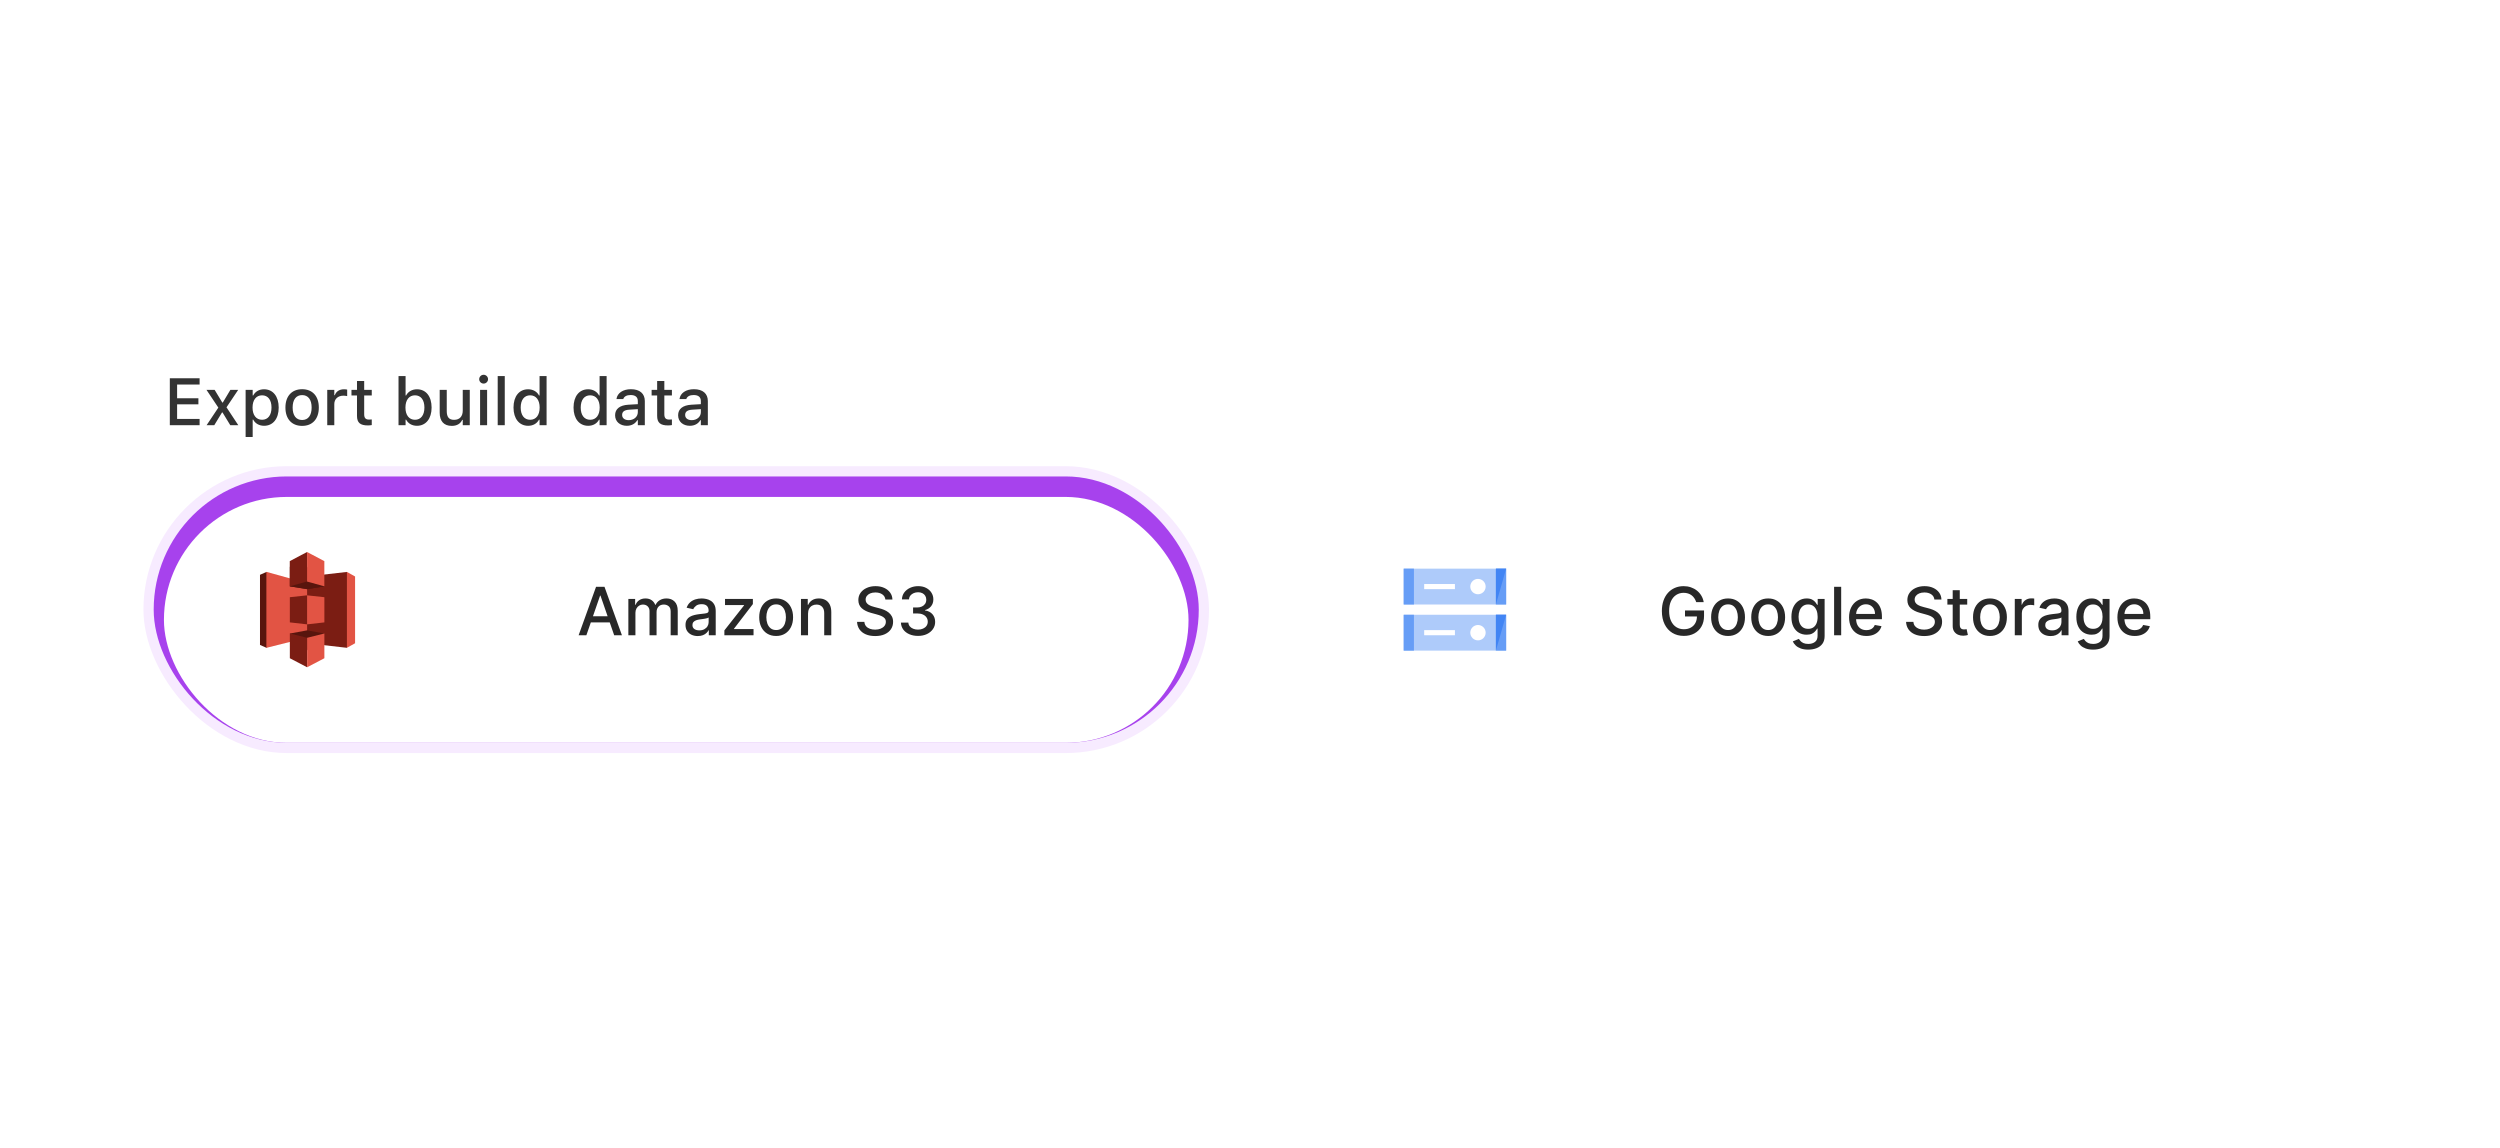 <svg width="488" height="224" viewBox="0 0 488 224" fill="none" xmlns="http://www.w3.org/2000/svg">
<rect x="28" y="91" width="208" height="56" rx="28" fill="#F7EBFF"/>
<rect x="30" y="93" width="204" height="52" rx="26" fill="#A742ED"/>
<g filter="url(#filter0_d_965_44696)">
<rect x="32" y="95" width="200" height="48" rx="24" fill="white"/>
</g>
<path d="M114.462 124H112.948L116.35 114.545H117.998L121.4 124H119.886L117.213 116.263H117.139L114.462 124ZM114.716 120.298H119.628V121.498H114.716V120.298ZM122.655 124V116.909H123.98V118.063H124.068C124.215 117.672 124.457 117.368 124.792 117.149C125.128 116.928 125.529 116.817 125.997 116.817C126.471 116.817 126.868 116.928 127.188 117.149C127.511 117.371 127.75 117.675 127.904 118.063H127.978C128.147 117.685 128.416 117.383 128.786 117.158C129.155 116.931 129.595 116.817 130.106 116.817C130.749 116.817 131.274 117.018 131.68 117.422C132.09 117.825 132.294 118.433 132.294 119.245V124H130.914V119.374C130.914 118.894 130.783 118.546 130.521 118.331C130.26 118.116 129.947 118.008 129.584 118.008C129.135 118.008 128.786 118.146 128.536 118.423C128.287 118.697 128.162 119.05 128.162 119.48V124H126.787V119.287C126.787 118.902 126.667 118.593 126.427 118.359C126.187 118.125 125.874 118.008 125.489 118.008C125.228 118.008 124.986 118.077 124.765 118.216C124.546 118.351 124.369 118.54 124.234 118.783C124.101 119.027 124.035 119.308 124.035 119.628V124H122.655ZM136.208 124.157C135.758 124.157 135.352 124.074 134.989 123.908C134.626 123.738 134.338 123.494 134.126 123.174C133.916 122.854 133.812 122.461 133.812 121.996C133.812 121.596 133.889 121.267 134.043 121.009C134.197 120.75 134.404 120.545 134.666 120.395C134.927 120.244 135.22 120.13 135.543 120.053C135.866 119.976 136.195 119.917 136.531 119.877C136.956 119.828 137.3 119.788 137.565 119.757C137.83 119.724 138.022 119.67 138.142 119.596C138.262 119.522 138.322 119.402 138.322 119.236V119.203C138.322 118.8 138.208 118.488 137.981 118.266C137.756 118.045 137.42 117.934 136.974 117.934C136.509 117.934 136.143 118.037 135.875 118.243C135.611 118.446 135.428 118.673 135.326 118.922L134.029 118.626C134.183 118.196 134.407 117.848 134.703 117.583C135.001 117.315 135.345 117.121 135.732 117.001C136.12 116.878 136.528 116.817 136.956 116.817C137.239 116.817 137.539 116.851 137.856 116.918C138.176 116.983 138.474 117.103 138.751 117.278C139.032 117.454 139.261 117.705 139.439 118.031C139.618 118.354 139.707 118.774 139.707 119.291V124H138.359V123.031H138.304C138.214 123.209 138.081 123.384 137.902 123.557C137.724 123.729 137.494 123.872 137.214 123.986C136.934 124.1 136.599 124.157 136.208 124.157ZM136.508 123.049C136.889 123.049 137.216 122.974 137.487 122.823C137.76 122.672 137.968 122.475 138.11 122.232C138.254 121.986 138.327 121.723 138.327 121.442V120.528C138.278 120.578 138.182 120.624 138.041 120.667C137.902 120.707 137.744 120.742 137.565 120.773C137.387 120.801 137.213 120.827 137.043 120.852C136.874 120.873 136.733 120.892 136.619 120.907C136.351 120.941 136.106 120.998 135.885 121.078C135.666 121.158 135.491 121.273 135.358 121.424C135.229 121.572 135.164 121.769 135.164 122.015C135.164 122.357 135.291 122.615 135.543 122.79C135.795 122.963 136.117 123.049 136.508 123.049ZM141.398 124V123.054L145.239 118.174V118.109H141.523V116.909H146.961V117.915L143.268 122.735V122.8H147.09V124H141.398ZM151.502 124.143C150.837 124.143 150.257 123.991 149.762 123.686C149.266 123.381 148.882 122.955 148.608 122.407C148.334 121.859 148.197 121.219 148.197 120.487C148.197 119.751 148.334 119.108 148.608 118.557C148.882 118.006 149.266 117.578 149.762 117.274C150.257 116.969 150.837 116.817 151.502 116.817C152.167 116.817 152.747 116.969 153.243 117.274C153.738 117.578 154.123 118.006 154.397 118.557C154.671 119.108 154.808 119.751 154.808 120.487C154.808 121.219 154.671 121.859 154.397 122.407C154.123 122.955 153.738 123.381 153.243 123.686C152.747 123.991 152.167 124.143 151.502 124.143ZM151.507 122.984C151.938 122.984 152.295 122.871 152.578 122.643C152.861 122.415 153.07 122.112 153.206 121.733C153.344 121.355 153.413 120.938 153.413 120.482C153.413 120.03 153.344 119.614 153.206 119.236C153.07 118.854 152.861 118.548 152.578 118.317C152.295 118.086 151.938 117.971 151.507 117.971C151.073 117.971 150.713 118.086 150.427 118.317C150.143 118.548 149.933 118.854 149.794 119.236C149.659 119.614 149.591 120.03 149.591 120.482C149.591 120.938 149.659 121.355 149.794 121.733C149.933 122.112 150.143 122.415 150.427 122.643C150.713 122.871 151.073 122.984 151.507 122.984ZM157.729 119.79V124H156.348V116.909H157.673V118.063H157.761C157.924 117.688 158.18 117.386 158.527 117.158C158.878 116.931 159.32 116.817 159.852 116.817C160.335 116.817 160.759 116.918 161.122 117.121C161.485 117.321 161.767 117.62 161.967 118.017C162.167 118.414 162.267 118.905 162.267 119.49V124H160.886V119.656C160.886 119.142 160.752 118.74 160.485 118.451C160.217 118.159 159.849 118.012 159.381 118.012C159.061 118.012 158.777 118.082 158.527 118.22C158.281 118.359 158.086 118.562 157.941 118.83C157.799 119.094 157.729 119.414 157.729 119.79ZM172.826 117.029C172.776 116.592 172.573 116.254 172.216 116.013C171.859 115.77 171.41 115.649 170.868 115.649C170.481 115.649 170.145 115.71 169.862 115.833C169.579 115.953 169.359 116.12 169.202 116.332C169.048 116.541 168.971 116.78 168.971 117.048C168.971 117.272 169.023 117.466 169.128 117.629C169.236 117.792 169.376 117.929 169.548 118.04C169.723 118.148 169.911 118.239 170.111 118.312C170.311 118.383 170.504 118.442 170.688 118.488L171.612 118.728C171.913 118.802 172.222 118.902 172.539 119.028C172.856 119.154 173.15 119.32 173.421 119.527C173.692 119.733 173.911 119.988 174.077 120.293C174.246 120.598 174.331 120.962 174.331 121.387C174.331 121.923 174.192 122.398 173.915 122.814C173.641 123.229 173.243 123.557 172.72 123.797C172.199 124.037 171.57 124.157 170.831 124.157C170.124 124.157 169.511 124.045 168.994 123.82C168.477 123.595 168.072 123.277 167.78 122.864C167.487 122.449 167.326 121.956 167.295 121.387H168.726C168.754 121.729 168.865 122.013 169.059 122.241C169.256 122.466 169.506 122.634 169.811 122.744C170.119 122.852 170.456 122.906 170.822 122.906C171.225 122.906 171.584 122.843 171.898 122.717C172.215 122.587 172.464 122.409 172.646 122.181C172.827 121.95 172.918 121.681 172.918 121.373C172.918 121.093 172.838 120.864 172.678 120.685C172.521 120.507 172.307 120.359 172.036 120.242C171.769 120.125 171.465 120.022 171.127 119.933L170.01 119.628C169.253 119.422 168.652 119.119 168.209 118.719C167.769 118.319 167.549 117.789 167.549 117.131C167.549 116.586 167.697 116.11 167.992 115.704C168.288 115.298 168.688 114.982 169.193 114.758C169.697 114.53 170.267 114.416 170.901 114.416C171.541 114.416 172.106 114.529 172.595 114.753C173.087 114.978 173.475 115.287 173.758 115.681C174.041 116.072 174.189 116.521 174.201 117.029H172.826ZM179.198 124.129C178.564 124.129 177.997 124.02 177.499 123.801C177.003 123.583 176.611 123.28 176.322 122.892C176.035 122.501 175.881 122.049 175.86 121.535H177.309C177.328 121.815 177.422 122.058 177.591 122.264C177.763 122.467 177.988 122.624 178.265 122.735C178.542 122.846 178.85 122.901 179.188 122.901C179.561 122.901 179.89 122.837 180.176 122.707C180.466 122.578 180.692 122.398 180.855 122.167C181.018 121.933 181.1 121.664 181.1 121.359C181.1 121.042 181.018 120.764 180.855 120.524C180.695 120.281 180.459 120.09 180.149 119.951C179.841 119.813 179.468 119.744 179.031 119.744H178.233V118.58H179.031C179.382 118.58 179.69 118.517 179.955 118.391C180.222 118.265 180.432 118.089 180.583 117.865C180.733 117.637 180.809 117.371 180.809 117.066C180.809 116.774 180.743 116.52 180.61 116.304C180.481 116.086 180.296 115.915 180.056 115.792C179.819 115.669 179.539 115.607 179.216 115.607C178.908 115.607 178.621 115.664 178.353 115.778C178.088 115.889 177.873 116.049 177.706 116.258C177.54 116.464 177.451 116.712 177.439 117.001H176.058C176.074 116.491 176.225 116.041 176.511 115.653C176.8 115.266 177.182 114.962 177.656 114.744C178.13 114.525 178.656 114.416 179.235 114.416C179.841 114.416 180.364 114.535 180.804 114.772C181.247 115.006 181.589 115.318 181.829 115.709C182.072 116.1 182.192 116.527 182.189 116.992C182.192 117.522 182.044 117.971 181.746 118.34C181.45 118.71 181.056 118.957 180.564 119.083V119.157C181.192 119.253 181.678 119.502 182.023 119.905C182.371 120.308 182.543 120.808 182.54 121.406C182.543 121.926 182.398 122.392 182.106 122.804C181.817 123.217 181.421 123.541 180.92 123.778C180.418 124.012 179.844 124.129 179.198 124.129Z" fill="#282828"/>
<path fill-rule="evenodd" clip-rule="evenodd" d="M67.719 111.641L63.828 119.047L67.719 126.453L69.312 125.562V112.531L67.719 111.641Z" fill="#E25444"/>
<path fill-rule="evenodd" clip-rule="evenodd" d="M67.719 111.641L59.938 112.531L55.977 119.047L59.938 125.562L67.719 126.453V111.641Z" fill="#7B1D13"/>
<path fill-rule="evenodd" clip-rule="evenodd" d="M52.016 111.641L50.75 112.203V125.891L52.016 126.453L59.938 119.047L52.016 111.641Z" fill="#58150D"/>
<path fill-rule="evenodd" clip-rule="evenodd" d="M51.998 111.625L59.948 113.833V124.458L51.998 126.458V111.625Z" fill="#E25444"/>
<path fill-rule="evenodd" clip-rule="evenodd" d="M59.952 115L56.577 114.458L59.952 110.625L63.319 114.458L59.952 115Z" fill="#58150D"/>
<path fill-rule="evenodd" clip-rule="evenodd" d="M63.319 114.458L59.948 115.008L56.577 114.458V110.625" fill="#58150D"/>
<path fill-rule="evenodd" clip-rule="evenodd" d="M59.952 123.042L56.577 123.667L59.952 126.958L63.319 123.667L59.952 123.042Z" fill="#58150D"/>
<path fill-rule="evenodd" clip-rule="evenodd" d="M59.938 107.75L56.562 109.531V114.453L59.948 113.5L59.938 107.75Z" fill="#7B1D13"/>
<path fill-rule="evenodd" clip-rule="evenodd" d="M59.948 116.208L56.577 116.575V121.489L59.948 121.875V116.208Z" fill="#7B1D13"/>
<path fill-rule="evenodd" clip-rule="evenodd" d="M59.948 124.5L56.577 123.655V128.486L59.948 130.25V124.5Z" fill="#7B1D13"/>
<path fill-rule="evenodd" clip-rule="evenodd" d="M63.319 123.655L59.948 124.5V130.25L63.319 128.486V123.655Z" fill="#E25444"/>
<path fill-rule="evenodd" clip-rule="evenodd" d="M59.948 116.208L63.319 116.575V121.489L59.948 121.875V116.208Z" fill="#E25444"/>
<path fill-rule="evenodd" clip-rule="evenodd" d="M59.938 107.75L63.312 109.531V114.453L59.938 113.516V107.75Z" fill="#E25444"/>
<g filter="url(#filter1_dd_965_44696)">
<rect x="256" y="95" width="200" height="48" rx="24" fill="white"/>
</g>
<path d="M331.1 117.532C331.01 117.252 330.89 117.001 330.74 116.78C330.592 116.555 330.415 116.364 330.209 116.207C330.003 116.047 329.767 115.926 329.502 115.843C329.241 115.76 328.953 115.718 328.639 115.718C328.107 115.718 327.627 115.855 327.199 116.129C326.771 116.403 326.432 116.804 326.183 117.334C325.937 117.86 325.814 118.505 325.814 119.268C325.814 120.034 325.939 120.682 326.188 121.212C326.437 121.741 326.779 122.143 327.213 122.417C327.647 122.69 328.141 122.827 328.695 122.827C329.209 122.827 329.656 122.723 330.038 122.513C330.423 122.304 330.72 122.009 330.929 121.627C331.141 121.242 331.247 120.79 331.247 120.27L331.617 120.339H328.912V119.162H332.628V120.238C332.628 121.032 332.459 121.721 332.12 122.306C331.785 122.887 331.32 123.337 330.726 123.654C330.135 123.971 329.458 124.129 328.695 124.129C327.839 124.129 327.088 123.932 326.442 123.538C325.798 123.144 325.297 122.586 324.937 121.863C324.577 121.136 324.397 120.275 324.397 119.277C324.397 118.523 324.501 117.846 324.711 117.246C324.92 116.646 325.214 116.137 325.592 115.718C325.974 115.296 326.422 114.975 326.936 114.753C327.453 114.529 328.017 114.416 328.63 114.416C329.141 114.416 329.616 114.492 330.056 114.642C330.5 114.793 330.894 115.007 331.238 115.284C331.586 115.561 331.874 115.89 332.102 116.272C332.329 116.651 332.483 117.071 332.563 117.532H331.1ZM337.315 124.143C336.65 124.143 336.07 123.991 335.574 123.686C335.079 123.381 334.694 122.955 334.42 122.407C334.146 121.859 334.009 121.219 334.009 120.487C334.009 119.751 334.146 119.108 334.42 118.557C334.694 118.006 335.079 117.578 335.574 117.274C336.07 116.969 336.65 116.817 337.315 116.817C337.979 116.817 338.56 116.969 339.055 117.274C339.551 117.578 339.935 118.006 340.209 118.557C340.483 119.108 340.62 119.751 340.62 120.487C340.62 121.219 340.483 121.859 340.209 122.407C339.935 122.955 339.551 123.381 339.055 123.686C338.56 123.991 337.979 124.143 337.315 124.143ZM337.319 122.984C337.75 122.984 338.107 122.871 338.39 122.643C338.673 122.415 338.883 122.112 339.018 121.733C339.157 121.355 339.226 120.938 339.226 120.482C339.226 120.03 339.157 119.614 339.018 119.236C338.883 118.854 338.673 118.548 338.39 118.317C338.107 118.086 337.75 117.971 337.319 117.971C336.885 117.971 336.525 118.086 336.239 118.317C335.956 118.548 335.745 118.854 335.607 119.236C335.471 119.614 335.403 120.03 335.403 120.482C335.403 120.938 335.471 121.355 335.607 121.733C335.745 122.112 335.956 122.415 336.239 122.643C336.525 122.871 336.885 122.984 337.319 122.984ZM345.148 124.143C344.483 124.143 343.903 123.991 343.407 123.686C342.912 123.381 342.527 122.955 342.253 122.407C341.979 121.859 341.842 121.219 341.842 120.487C341.842 119.751 341.979 119.108 342.253 118.557C342.527 118.006 342.912 117.578 343.407 117.274C343.903 116.969 344.483 116.817 345.148 116.817C345.812 116.817 346.393 116.969 346.888 117.274C347.384 117.578 347.768 118.006 348.042 118.557C348.316 119.108 348.453 119.751 348.453 120.487C348.453 121.219 348.316 121.859 348.042 122.407C347.768 122.955 347.384 123.381 346.888 123.686C346.393 123.991 345.812 124.143 345.148 124.143ZM345.152 122.984C345.583 122.984 345.94 122.871 346.223 122.643C346.506 122.415 346.716 122.112 346.851 121.733C346.99 121.355 347.059 120.938 347.059 120.482C347.059 120.03 346.99 119.614 346.851 119.236C346.716 118.854 346.506 118.548 346.223 118.317C345.94 118.086 345.583 117.971 345.152 117.971C344.718 117.971 344.358 118.086 344.072 118.317C343.789 118.548 343.578 118.854 343.44 119.236C343.304 119.614 343.236 120.03 343.236 120.482C343.236 120.938 343.304 121.355 343.44 121.733C343.578 122.112 343.789 122.415 344.072 122.643C344.358 122.871 344.718 122.984 345.152 122.984ZM352.967 126.807C352.404 126.807 351.919 126.733 351.513 126.585C351.109 126.438 350.78 126.242 350.525 125.999C350.269 125.756 350.078 125.49 349.952 125.2L351.139 124.711C351.222 124.846 351.333 124.989 351.471 125.14C351.613 125.294 351.803 125.425 352.044 125.533C352.287 125.64 352.599 125.694 352.981 125.694C353.504 125.694 353.936 125.567 354.278 125.311C354.62 125.059 354.79 124.656 354.79 124.102V122.707H354.703C354.62 122.858 354.5 123.026 354.343 123.211C354.189 123.395 353.976 123.555 353.705 123.691C353.435 123.826 353.082 123.894 352.648 123.894C352.088 123.894 351.583 123.763 351.134 123.501C350.688 123.237 350.334 122.847 350.072 122.333C349.814 121.816 349.685 121.181 349.685 120.427C349.685 119.673 349.812 119.027 350.068 118.488C350.326 117.949 350.68 117.537 351.129 117.251C351.579 116.961 352.088 116.817 352.658 116.817C353.098 116.817 353.453 116.891 353.724 117.038C353.995 117.183 354.206 117.352 354.356 117.546C354.51 117.74 354.629 117.911 354.712 118.059H354.813V116.909H356.166V124.157C356.166 124.766 356.024 125.266 355.741 125.657C355.458 126.048 355.075 126.337 354.592 126.525C354.112 126.713 353.57 126.807 352.967 126.807ZM352.953 122.749C353.35 122.749 353.685 122.657 353.959 122.472C354.236 122.284 354.446 122.016 354.587 121.669C354.732 121.318 354.804 120.898 354.804 120.408C354.804 119.931 354.733 119.511 354.592 119.148C354.45 118.785 354.243 118.502 353.969 118.299C353.695 118.092 353.356 117.989 352.953 117.989C352.538 117.989 352.191 118.097 351.914 118.312C351.637 118.525 351.428 118.814 351.286 119.18C351.148 119.547 351.079 119.956 351.079 120.408C351.079 120.873 351.149 121.281 351.291 121.632C351.433 121.983 351.642 122.257 351.919 122.453C352.199 122.65 352.544 122.749 352.953 122.749ZM359.398 114.545V124H358.017V114.545H359.398ZM364.311 124.143C363.612 124.143 363.01 123.994 362.506 123.695C362.004 123.394 361.616 122.971 361.342 122.426C361.071 121.878 360.936 121.236 360.936 120.501C360.936 119.774 361.071 119.134 361.342 118.58C361.616 118.026 361.998 117.594 362.487 117.283C362.98 116.972 363.555 116.817 364.214 116.817C364.614 116.817 365.002 116.883 365.377 117.015C365.753 117.148 366.09 117.355 366.388 117.638C366.687 117.922 366.922 118.289 367.094 118.742C367.267 119.191 367.353 119.737 367.353 120.381V120.87H361.716V119.836H366C366 119.473 365.926 119.151 365.779 118.871C365.631 118.588 365.423 118.365 365.155 118.202C364.891 118.039 364.58 117.957 364.223 117.957C363.835 117.957 363.497 118.052 363.207 118.243C362.921 118.431 362.7 118.677 362.543 118.982C362.389 119.283 362.312 119.611 362.312 119.965V120.773C362.312 121.247 362.395 121.65 362.561 121.983C362.73 122.315 362.966 122.569 363.267 122.744C363.569 122.917 363.921 123.003 364.325 123.003C364.586 123.003 364.825 122.966 365.04 122.892C365.256 122.815 365.442 122.701 365.599 122.55C365.756 122.4 365.876 122.213 365.959 121.992L367.265 122.227C367.161 122.612 366.973 122.949 366.702 123.238C366.434 123.525 366.097 123.748 365.691 123.908C365.288 124.065 364.828 124.143 364.311 124.143ZM377.592 117.029C377.543 116.592 377.34 116.254 376.983 116.013C376.626 115.77 376.177 115.649 375.635 115.649C375.247 115.649 374.912 115.71 374.629 115.833C374.345 115.953 374.125 116.12 373.968 116.332C373.814 116.541 373.738 116.78 373.738 117.048C373.738 117.272 373.79 117.466 373.894 117.629C374.002 117.792 374.142 117.929 374.315 118.04C374.49 118.148 374.678 118.239 374.878 118.312C375.078 118.383 375.27 118.442 375.455 118.488L376.378 118.728C376.68 118.802 376.989 118.902 377.306 119.028C377.623 119.154 377.917 119.32 378.188 119.527C378.459 119.733 378.677 119.988 378.843 120.293C379.013 120.598 379.097 120.962 379.097 121.387C379.097 121.923 378.959 122.398 378.682 122.814C378.408 123.229 378.009 123.557 377.486 123.797C376.966 124.037 376.337 124.157 375.598 124.157C374.89 124.157 374.278 124.045 373.761 123.82C373.244 123.595 372.839 123.277 372.546 122.864C372.254 122.449 372.093 121.956 372.062 121.387H373.493C373.521 121.729 373.631 122.013 373.825 122.241C374.022 122.466 374.273 122.634 374.578 122.744C374.885 122.852 375.222 122.906 375.589 122.906C375.992 122.906 376.35 122.843 376.664 122.717C376.981 122.587 377.231 122.409 377.412 122.181C377.594 121.95 377.685 121.681 377.685 121.373C377.685 121.093 377.605 120.864 377.445 120.685C377.288 120.507 377.074 120.359 376.803 120.242C376.535 120.125 376.232 120.022 375.893 119.933L374.776 119.628C374.019 119.422 373.419 119.119 372.976 118.719C372.536 118.319 372.316 117.789 372.316 117.131C372.316 116.586 372.463 116.11 372.759 115.704C373.054 115.298 373.454 114.982 373.959 114.758C374.464 114.53 375.033 114.416 375.667 114.416C376.307 114.416 376.872 114.529 377.361 114.753C377.854 114.978 378.242 115.287 378.525 115.681C378.808 116.072 378.956 116.521 378.968 117.029H377.592ZM384.001 116.909V118.017H380.128V116.909H384.001ZM381.167 115.21H382.547V121.918C382.547 122.186 382.587 122.387 382.667 122.523C382.747 122.655 382.85 122.746 382.976 122.795C383.106 122.841 383.246 122.864 383.396 122.864C383.507 122.864 383.604 122.857 383.687 122.841C383.77 122.826 383.835 122.814 383.881 122.804L384.13 123.945C384.05 123.975 383.936 124.006 383.789 124.037C383.641 124.071 383.456 124.089 383.235 124.092C382.872 124.098 382.533 124.034 382.219 123.898C381.905 123.763 381.651 123.554 381.457 123.271C381.264 122.987 381.167 122.632 381.167 122.204V115.21ZM388.439 124.143C387.774 124.143 387.194 123.991 386.698 123.686C386.203 123.381 385.818 122.955 385.544 122.407C385.27 121.859 385.133 121.219 385.133 120.487C385.133 119.751 385.27 119.108 385.544 118.557C385.818 118.006 386.203 117.578 386.698 117.274C387.194 116.969 387.774 116.817 388.439 116.817C389.103 116.817 389.684 116.969 390.179 117.274C390.675 117.578 391.059 118.006 391.333 118.557C391.607 119.108 391.744 119.751 391.744 120.487C391.744 121.219 391.607 121.859 391.333 122.407C391.059 122.955 390.675 123.381 390.179 123.686C389.684 123.991 389.103 124.143 388.439 124.143ZM388.443 122.984C388.874 122.984 389.231 122.871 389.514 122.643C389.797 122.415 390.007 122.112 390.142 121.733C390.281 121.355 390.35 120.938 390.35 120.482C390.35 120.03 390.281 119.614 390.142 119.236C390.007 118.854 389.797 118.548 389.514 118.317C389.231 118.086 388.874 117.971 388.443 117.971C388.009 117.971 387.649 118.086 387.363 118.317C387.08 118.548 386.869 118.854 386.731 119.236C386.595 119.614 386.527 120.03 386.527 120.482C386.527 120.938 386.595 121.355 386.731 121.733C386.869 122.112 387.08 122.415 387.363 122.643C387.649 122.871 388.009 122.984 388.443 122.984ZM393.285 124V116.909H394.619V118.036H394.693C394.822 117.654 395.05 117.354 395.376 117.135C395.705 116.914 396.078 116.803 396.493 116.803C396.579 116.803 396.681 116.806 396.798 116.812C396.918 116.818 397.012 116.826 397.08 116.835V118.156C397.024 118.14 396.926 118.123 396.784 118.105C396.643 118.083 396.501 118.072 396.359 118.072C396.033 118.072 395.742 118.142 395.487 118.28C395.235 118.416 395.034 118.605 394.887 118.848C394.739 119.088 394.665 119.362 394.665 119.67V124H393.285ZM400.274 124.157C399.825 124.157 399.419 124.074 399.055 123.908C398.692 123.738 398.405 123.494 398.192 123.174C397.983 122.854 397.878 122.461 397.878 121.996C397.878 121.596 397.955 121.267 398.109 121.009C398.263 120.75 398.471 120.545 398.732 120.395C398.994 120.244 399.286 120.13 399.609 120.053C399.933 119.976 400.262 119.917 400.597 119.877C401.022 119.828 401.367 119.788 401.631 119.757C401.896 119.724 402.088 119.67 402.208 119.596C402.329 119.522 402.389 119.402 402.389 119.236V119.203C402.389 118.8 402.275 118.488 402.047 118.266C401.822 118.045 401.487 117.934 401.041 117.934C400.576 117.934 400.21 118.037 399.942 118.243C399.677 118.446 399.494 118.673 399.392 118.922L398.095 118.626C398.249 118.196 398.474 117.848 398.769 117.583C399.068 117.315 399.411 117.121 399.799 117.001C400.186 116.878 400.594 116.817 401.022 116.817C401.305 116.817 401.605 116.851 401.922 116.918C402.242 116.983 402.541 117.103 402.818 117.278C403.098 117.454 403.327 117.705 403.506 118.031C403.684 118.354 403.773 118.774 403.773 119.291V124H402.425V123.031H402.37C402.281 123.209 402.147 123.384 401.968 123.557C401.79 123.729 401.561 123.872 401.281 123.986C401.001 124.1 400.665 124.157 400.274 124.157ZM400.574 123.049C400.956 123.049 401.282 122.974 401.553 122.823C401.827 122.672 402.035 122.475 402.176 122.232C402.321 121.986 402.393 121.723 402.393 121.442V120.528C402.344 120.578 402.249 120.624 402.107 120.667C401.968 120.707 401.81 120.742 401.631 120.773C401.453 120.801 401.279 120.827 401.11 120.852C400.941 120.873 400.799 120.892 400.685 120.907C400.417 120.941 400.173 120.998 399.951 121.078C399.733 121.158 399.557 121.273 399.425 121.424C399.295 121.572 399.231 121.769 399.231 122.015C399.231 122.357 399.357 122.615 399.609 122.79C399.862 122.963 400.183 123.049 400.574 123.049ZM408.585 126.807C408.022 126.807 407.537 126.733 407.131 126.585C406.728 126.438 406.398 126.242 406.143 125.999C405.887 125.756 405.697 125.49 405.57 125.2L406.757 124.711C406.84 124.846 406.951 124.989 407.089 125.14C407.231 125.294 407.422 125.425 407.662 125.533C407.905 125.64 408.217 125.694 408.599 125.694C409.122 125.694 409.554 125.567 409.896 125.311C410.238 125.059 410.409 124.656 410.409 124.102V122.707H410.321C410.238 122.858 410.118 123.026 409.961 123.211C409.807 123.395 409.594 123.555 409.324 123.691C409.053 123.826 408.7 123.894 408.266 123.894C407.706 123.894 407.202 123.763 406.752 123.501C406.306 123.237 405.952 122.847 405.69 122.333C405.432 121.816 405.303 121.181 405.303 120.427C405.303 119.673 405.43 119.027 405.686 118.488C405.944 117.949 406.298 117.537 406.748 117.251C407.197 116.961 407.706 116.817 408.276 116.817C408.716 116.817 409.071 116.891 409.342 117.038C409.613 117.183 409.824 117.352 409.975 117.546C410.128 117.74 410.247 117.911 410.33 118.059H410.432V116.909H411.784V124.157C411.784 124.766 411.643 125.266 411.36 125.657C411.076 126.048 410.693 126.337 410.21 126.525C409.73 126.713 409.188 126.807 408.585 126.807ZM408.571 122.749C408.968 122.749 409.304 122.657 409.578 122.472C409.855 122.284 410.064 122.016 410.205 121.669C410.35 121.318 410.422 120.898 410.422 120.408C410.422 119.931 410.352 119.511 410.21 119.148C410.068 118.785 409.861 118.502 409.587 118.299C409.313 118.092 408.974 117.989 408.571 117.989C408.156 117.989 407.809 118.097 407.532 118.312C407.255 118.525 407.046 118.814 406.905 119.18C406.766 119.547 406.697 119.956 406.697 120.408C406.697 120.873 406.768 121.281 406.909 121.632C407.051 121.983 407.26 122.257 407.537 122.453C407.817 122.65 408.162 122.749 408.571 122.749ZM416.692 124.143C415.993 124.143 415.391 123.994 414.886 123.695C414.385 123.394 413.997 122.971 413.723 122.426C413.452 121.878 413.317 121.236 413.317 120.501C413.317 119.774 413.452 119.134 413.723 118.58C413.997 118.026 414.379 117.594 414.868 117.283C415.36 116.972 415.936 116.817 416.595 116.817C416.995 116.817 417.382 116.883 417.758 117.015C418.133 117.148 418.47 117.355 418.769 117.638C419.067 117.922 419.303 118.289 419.475 118.742C419.648 119.191 419.734 119.737 419.734 120.381V120.87H414.097V119.836H418.381C418.381 119.473 418.307 119.151 418.16 118.871C418.012 118.588 417.804 118.365 417.536 118.202C417.272 118.039 416.961 117.957 416.604 117.957C416.216 117.957 415.878 118.052 415.588 118.243C415.302 118.431 415.08 118.677 414.923 118.982C414.77 119.283 414.693 119.611 414.693 119.965V120.773C414.693 121.247 414.776 121.65 414.942 121.983C415.111 122.315 415.347 122.569 415.648 122.744C415.95 122.917 416.302 123.003 416.705 123.003C416.967 123.003 417.206 122.966 417.421 122.892C417.636 122.815 417.823 122.701 417.98 122.55C418.136 122.4 418.257 122.213 418.34 121.992L419.646 122.227C419.541 122.612 419.354 122.949 419.083 123.238C418.815 123.525 418.478 123.748 418.072 123.908C417.669 124.065 417.209 124.143 416.692 124.143Z" fill="#282828"/>
<g clip-path="url(#clip0_965_44696)">
<path d="M294 111H274V118H294V111Z" fill="#AECBFA"/>
<path d="M294 111H292V118H294V111Z" fill="#669DF6"/>
<path d="M294 111H292V118L294 111Z" fill="#4285F4"/>
<path d="M276 111H274V118H276V111Z" fill="#669DF6"/>
<path d="M284 114H278V115H284V114Z" fill="white"/>
<path d="M290 114.5C290 113.672 289.328 113 288.5 113C287.672 113 287 113.672 287 114.5C287 115.328 287.672 116 288.5 116C289.328 116 290 115.328 290 114.5Z" fill="white"/>
<path d="M294 120H274V127H294V120Z" fill="#AECBFA"/>
<path d="M294 120H292V127H294V120Z" fill="#669DF6"/>
<path d="M294 120H292V127L294 120Z" fill="#4285F4"/>
<path d="M276 120H274V127H276V120Z" fill="#669DF6"/>
<path d="M284 123H278V124H284V123Z" fill="white"/>
<path d="M290 123.5C290 122.672 289.328 122 288.5 122C287.672 122 287 122.672 287 123.5C287 124.328 287.672 125 288.5 125C289.328 125 290 124.328 290 123.5Z" fill="white"/>
</g>
<path d="M33.149 83V73.84H38.963V75.065H34.571V77.744H38.728V78.925H34.571V81.775H38.963V83H33.149ZM40.328 83L42.62 79.566L40.309 76.106H41.902L43.388 78.569H43.496L44.968 76.106H46.492L44.213 79.509L46.517 83H44.949L43.438 80.512H43.337L41.826 83H40.328ZM47.945 85.298V76.106H49.323V77.192H49.424C49.824 76.436 50.58 75.986 51.544 75.986C53.284 75.986 54.401 77.376 54.401 79.547V79.56C54.401 81.743 53.296 83.114 51.544 83.114C50.599 83.114 49.792 82.651 49.424 81.908H49.323V85.298H47.945ZM51.157 81.94C52.306 81.94 52.998 81.039 52.998 79.56V79.547C52.998 78.061 52.306 77.166 51.157 77.166C50.008 77.166 49.297 78.074 49.297 79.547V79.56C49.297 81.032 50.008 81.94 51.157 81.94ZM58.977 83.133C56.953 83.133 55.715 81.781 55.715 79.56V79.547C55.715 77.332 56.959 75.973 58.977 75.973C60.99 75.973 62.234 77.325 62.234 79.547V79.56C62.234 81.781 60.996 83.133 58.977 83.133ZM58.977 81.984C60.158 81.984 60.831 81.083 60.831 79.56V79.547C60.831 78.017 60.158 77.122 58.977 77.122C57.791 77.122 57.124 78.017 57.124 79.547V79.56C57.124 81.089 57.791 81.984 58.977 81.984ZM63.878 83V76.106H65.255V77.147H65.357C65.605 76.418 66.246 75.986 67.166 75.986C67.388 75.986 67.629 76.018 67.769 76.049V77.319C67.522 77.268 67.287 77.236 67.026 77.236C65.973 77.236 65.255 77.884 65.255 78.88V83H63.878ZM71.825 83.044C70.308 83.044 69.686 82.511 69.686 81.185V77.192H68.607V76.106H69.686V74.367H71.089V76.106H72.568V77.192H71.089V80.855C71.089 81.597 71.368 81.902 72.047 81.902C72.257 81.902 72.377 81.895 72.568 81.876V82.975C72.346 83.013 72.092 83.044 71.825 83.044ZM81.391 83.114C80.426 83.114 79.671 82.67 79.271 81.915H79.169V83H77.792V73.402H79.169V77.198H79.271C79.639 76.456 80.445 75.986 81.391 75.986C83.143 75.986 84.248 77.363 84.248 79.547V79.56C84.248 81.724 83.13 83.114 81.391 83.114ZM81.004 81.94C82.153 81.94 82.845 81.039 82.845 79.56V79.547C82.845 78.068 82.153 77.166 81.004 77.166C79.855 77.166 79.144 78.074 79.144 79.547V79.56C79.144 81.032 79.855 81.94 81.004 81.94ZM88.189 83.133C86.634 83.133 85.828 82.2 85.828 80.569V76.106H87.206V80.245C87.206 81.388 87.624 81.953 88.634 81.953C89.738 81.953 90.329 81.261 90.329 80.15V76.106H91.7V83H90.329V81.959H90.221C89.891 82.702 89.192 83.133 88.189 83.133ZM94.404 74.875C93.928 74.875 93.54 74.488 93.54 74.018C93.54 73.542 93.928 73.155 94.404 73.155C94.874 73.155 95.267 73.542 95.267 74.018C95.267 74.488 94.874 74.875 94.404 74.875ZM93.712 83V76.106H95.083V83H93.712ZM97.152 83V73.402H98.53V83H97.152ZM103.094 83.114C101.361 83.114 100.237 81.724 100.237 79.56V79.547C100.237 77.363 101.342 75.986 103.094 75.986C104.04 75.986 104.846 76.456 105.214 77.198H105.322V73.402H106.693V83H105.322V81.915H105.214C104.814 82.67 104.059 83.114 103.094 83.114ZM103.487 81.94C104.636 81.94 105.341 81.032 105.341 79.56V79.547C105.341 78.074 104.63 77.166 103.487 77.166C102.332 77.166 101.64 78.068 101.64 79.547V79.56C101.64 81.039 102.332 81.94 103.487 81.94ZM114.812 83.114C113.079 83.114 111.955 81.724 111.955 79.56V79.547C111.955 77.363 113.06 75.986 114.812 75.986C115.757 75.986 116.563 76.456 116.932 77.198H117.04V73.402H118.411V83H117.04V81.915H116.932C116.532 82.67 115.776 83.114 114.812 83.114ZM115.205 81.94C116.354 81.94 117.059 81.032 117.059 79.56V79.547C117.059 78.074 116.348 77.166 115.205 77.166C114.05 77.166 113.358 78.068 113.358 79.547V79.56C113.358 81.039 114.05 81.94 115.205 81.94ZM122.353 83.114C121.039 83.114 120.067 82.314 120.067 81.064V81.051C120.067 79.82 120.994 79.103 122.638 79.001L124.504 78.893V78.284C124.504 77.528 124.028 77.109 123.095 77.109C122.333 77.109 121.832 77.389 121.667 77.877L121.661 77.903H120.334L120.34 77.858C120.505 76.728 121.591 75.973 123.159 75.973C124.892 75.973 125.869 76.836 125.869 78.284V83H124.504V82.022H124.396C123.99 82.721 123.267 83.114 122.353 83.114ZM121.438 81.007C121.438 81.642 121.978 82.016 122.721 82.016C123.749 82.016 124.504 81.343 124.504 80.455V79.864L122.822 79.972C121.87 80.029 121.438 80.372 121.438 80.994V81.007ZM130.414 83.044C128.897 83.044 128.275 82.511 128.275 81.185V77.192H127.196V76.106H128.275V74.367H129.678V76.106H131.157V77.192H129.678V80.855C129.678 81.597 129.957 81.902 130.636 81.902C130.846 81.902 130.966 81.895 131.157 81.876V82.975C130.935 83.013 130.681 83.044 130.414 83.044ZM134.654 83.114C133.34 83.114 132.369 82.314 132.369 81.064V81.051C132.369 79.82 133.296 79.103 134.94 79.001L136.806 78.893V78.284C136.806 77.528 136.33 77.109 135.397 77.109C134.635 77.109 134.134 77.389 133.969 77.877L133.962 77.903H132.636L132.642 77.858C132.807 76.728 133.893 75.973 135.46 75.973C137.193 75.973 138.171 76.836 138.171 78.284V83H136.806V82.022H136.698C136.292 82.721 135.568 83.114 134.654 83.114ZM133.74 81.007C133.74 81.642 134.28 82.016 135.022 82.016C136.051 82.016 136.806 81.343 136.806 80.455V79.864L135.124 79.972C134.172 80.029 133.74 80.372 133.74 80.994V81.007Z" fill="#333333"/>
<defs>
<filter id="filter0_d_965_44696" x="30" y="95" width="204" height="52" filterUnits="userSpaceOnUse" color-interpolation-filters="sRGB">
<feFlood flood-opacity="0" result="BackgroundImageFix"/>
<feColorMatrix in="SourceAlpha" type="matrix" values="0 0 0 0 0 0 0 0 0 0 0 0 0 0 0 0 0 0 127 0" result="hardAlpha"/>
<feOffset dy="2"/>
<feGaussianBlur stdDeviation="1"/>
<feComposite in2="hardAlpha" operator="out"/>
<feColorMatrix type="matrix" values="0 0 0 0 0 0 0 0 0 0 0 0 0 0 0 0 0 0 0.09 0"/>
<feBlend mode="normal" in2="BackgroundImageFix" result="effect1_dropShadow_965_44696"/>
<feBlend mode="normal" in="SourceGraphic" in2="effect1_dropShadow_965_44696" result="shape"/>
</filter>
<filter id="filter1_dd_965_44696" x="254" y="94" width="204" height="53" filterUnits="userSpaceOnUse" color-interpolation-filters="sRGB">
<feFlood flood-opacity="0" result="BackgroundImageFix"/>
<feColorMatrix in="SourceAlpha" type="matrix" values="0 0 0 0 0 0 0 0 0 0 0 0 0 0 0 0 0 0 127 0" result="hardAlpha"/>
<feOffset dy="2"/>
<feGaussianBlur stdDeviation="1"/>
<feComposite in2="hardAlpha" operator="out"/>
<feColorMatrix type="matrix" values="0 0 0 0 0 0 0 0 0 0 0 0 0 0 0 0 0 0 0.09 0"/>
<feBlend mode="normal" in2="BackgroundImageFix" result="effect1_dropShadow_965_44696"/>
<feColorMatrix in="SourceAlpha" type="matrix" values="0 0 0 0 0 0 0 0 0 0 0 0 0 0 0 0 0 0 127 0" result="hardAlpha"/>
<feMorphology radius="1" operator="dilate" in="SourceAlpha" result="effect2_dropShadow_965_44696"/>
<feOffset/>
<feComposite in2="hardAlpha" operator="out"/>
<feColorMatrix type="matrix" values="0 0 0 0 0 0 0 0 0 0 0 0 0 0 0 0 0 0 0.07 0"/>
<feBlend mode="normal" in2="effect1_dropShadow_965_44696" result="effect2_dropShadow_965_44696"/>
<feBlend mode="normal" in="SourceGraphic" in2="effect2_dropShadow_965_44696" result="shape"/>
</filter>
<clipPath id="clip0_965_44696">
<rect width="24" height="24" fill="white" transform="translate(272 107)"/>
</clipPath>
</defs>
</svg>
